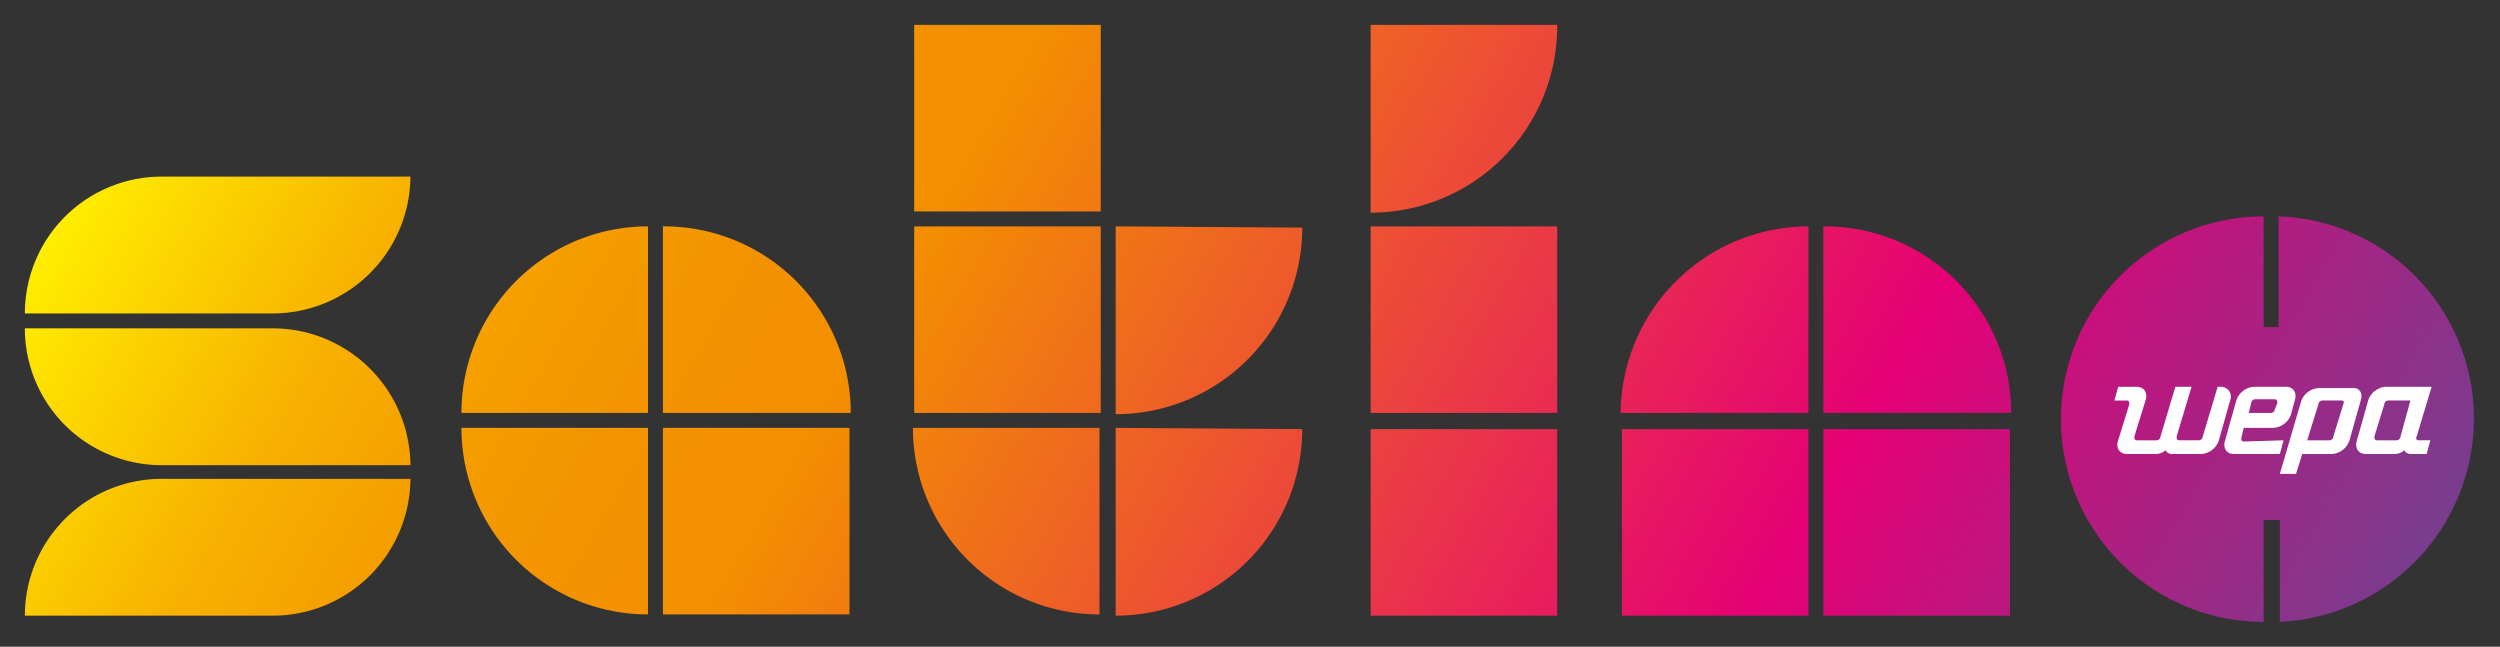 <svg xmlns="http://www.w3.org/2000/svg" width="201" height="52" viewBox="0 0 201 52"><rect x="0" y="0" width="201" height="52" fill="#333333" stroke="none"/><defs><linearGradient id="a" data-name="Unbenannter Verlauf" x1="20.54" y1="63.26" x2="174.86" y2="-25.83" gradientTransform="matrix(1 0 0 -1 0 54)" gradientUnits="userSpaceOnUse"><stop offset="0" stop-color="#fe0"/><stop offset="0" stop-color="#ffed00"/><stop offset=".07" stop-color="#fbcc00"/><stop offset=".13" stop-color="#f7b100"/><stop offset=".2" stop-color="#f59e00"/><stop offset=".27" stop-color="#f39300"/><stop offset=".34" stop-color="#f38f00"/><stop offset=".75" stop-color="#e50075"/><stop offset="1" stop-color="#783d8e"/></linearGradient></defs><path d="M198.9 33.7A16.37 16.37 0 0 1 183.3 50v-8.2H182V50a16.3 16.3 0 0 1 0-32.6v8.9h1.2v-8.9a16.25 16.25 0 0 1 15.7 16.3zM110.2 2v15.1a15 15 0 0 0 15-15V2zm0 47.5h15v-15h-15zm0-16.3h15v-15h-15zm36.4-15v15h15.1a15 15 0 0 0-15.1-15zm-1.2 0a15.13 15.13 0 0 0-15.1 15h15.1zm-15 31.3h15v-15h-15zm16.2 0h15v-15h-15zM37.1 33.2h15v-15a15 15 0 0 0-15 15zm16.2-15v15h15.1a15 15 0 0 0-15.1-15zm-1.2 31.2v-15h-15a15 15 0 0 0 15 15zm1.2 0h15v-15h-15zm36.4-31.2v15.1a15 15 0 0 0 15-15zm0 16.2v15.1a15 15 0 0 0 15-15zm-16.3 0a15 15 0 0 0 15 15v-15zM88.5 2h-15v15h15zm0 16.2h-15v15h15zm-75.5-4a11 11 0 0 0-11 11h20.1a11.08 11.08 0 0 0 10.9-11zm2 23.2h18a11.08 11.08 0 0 0-10.9-11H2a11 11 0 0 0 11 11zm-2 1.1a11 11 0 0 0-11 11h20.1a11.08 11.08 0 0 0 10.9-11z" fill="url(#a)"/><path d="M179.3 32.2l-.9 3.2a1.6 1.6 0 0 1-1.4 1.1h-2.3a.6.6 0 0 1-.6-.3 1.14 1.14 0 0 1-.8.3H171c-.6 0-.9-.5-.7-1.1l.9-2.9c0-.1 0-.3-.2-.3h-1l.3-1.1h1.5c.6 0 .9.5.7 1.1l-.9 2.9c0 .1 0 .3.2.3h1.6a.32.32 0 0 0 .3-.3l1.2-4h1.3l-1.2 4c0 .1 0 .3.2.3h1.6a.32.32 0 0 0 .3-.3l1.2-4h.3a.79.79 0 0 1 .7 1.1zm15.1 3.2h1l-.3 1.1h-1.2a.6.6 0 0 1-.6-.3 1.14 1.14 0 0 1-.8.3h-2.3c-.6 0-.9-.5-.7-1.1l.9-3.2a1.6 1.6 0 0 1 1.4-1.1h3.7l-1.2 4a.19.19 0 0 0 .1.3zm-.6-3.2H192a.32.32 0 0 0-.3.3l-.8 2.6c0 .1 0 .3.2.3h1.6a.32.32 0 0 0 .3-.3zm-4 0l-.9 3.2a1.6 1.6 0 0 1-1.4 1.1h-2.4l-.5 1.6h-1.3l1.7-5.8a1.6 1.6 0 0 1 1.4-1.1h2.6c.7-.1 1 .4.8 1zm-1.5 0h-1.6a.32.32 0 0 0-.3.3l-.9 2.9h1.8a.32.32 0 0 0 .3-.3l.8-2.6c.1-.2 0-.3-.1-.3zm-4.7 3.2l-.3 1.1h-3.7c-.6 0-.9-.5-.7-1.1l.9-3.2a1.6 1.6 0 0 1 1.4-1.1h2.6c.6 0 .9.5.7 1.1l-.3 1.1a1.6 1.6 0 0 1-1.4 1.1h-2.4l-.2.8c0 .1 0 .3.2.3zm-2.8-2.2h1.8a.32.32 0 0 0 .3-.3l.2-.5c0-.1 0-.3-.2-.3h-1.6a.32.32 0 0 0-.3.3z" fill="#fff"/></svg>